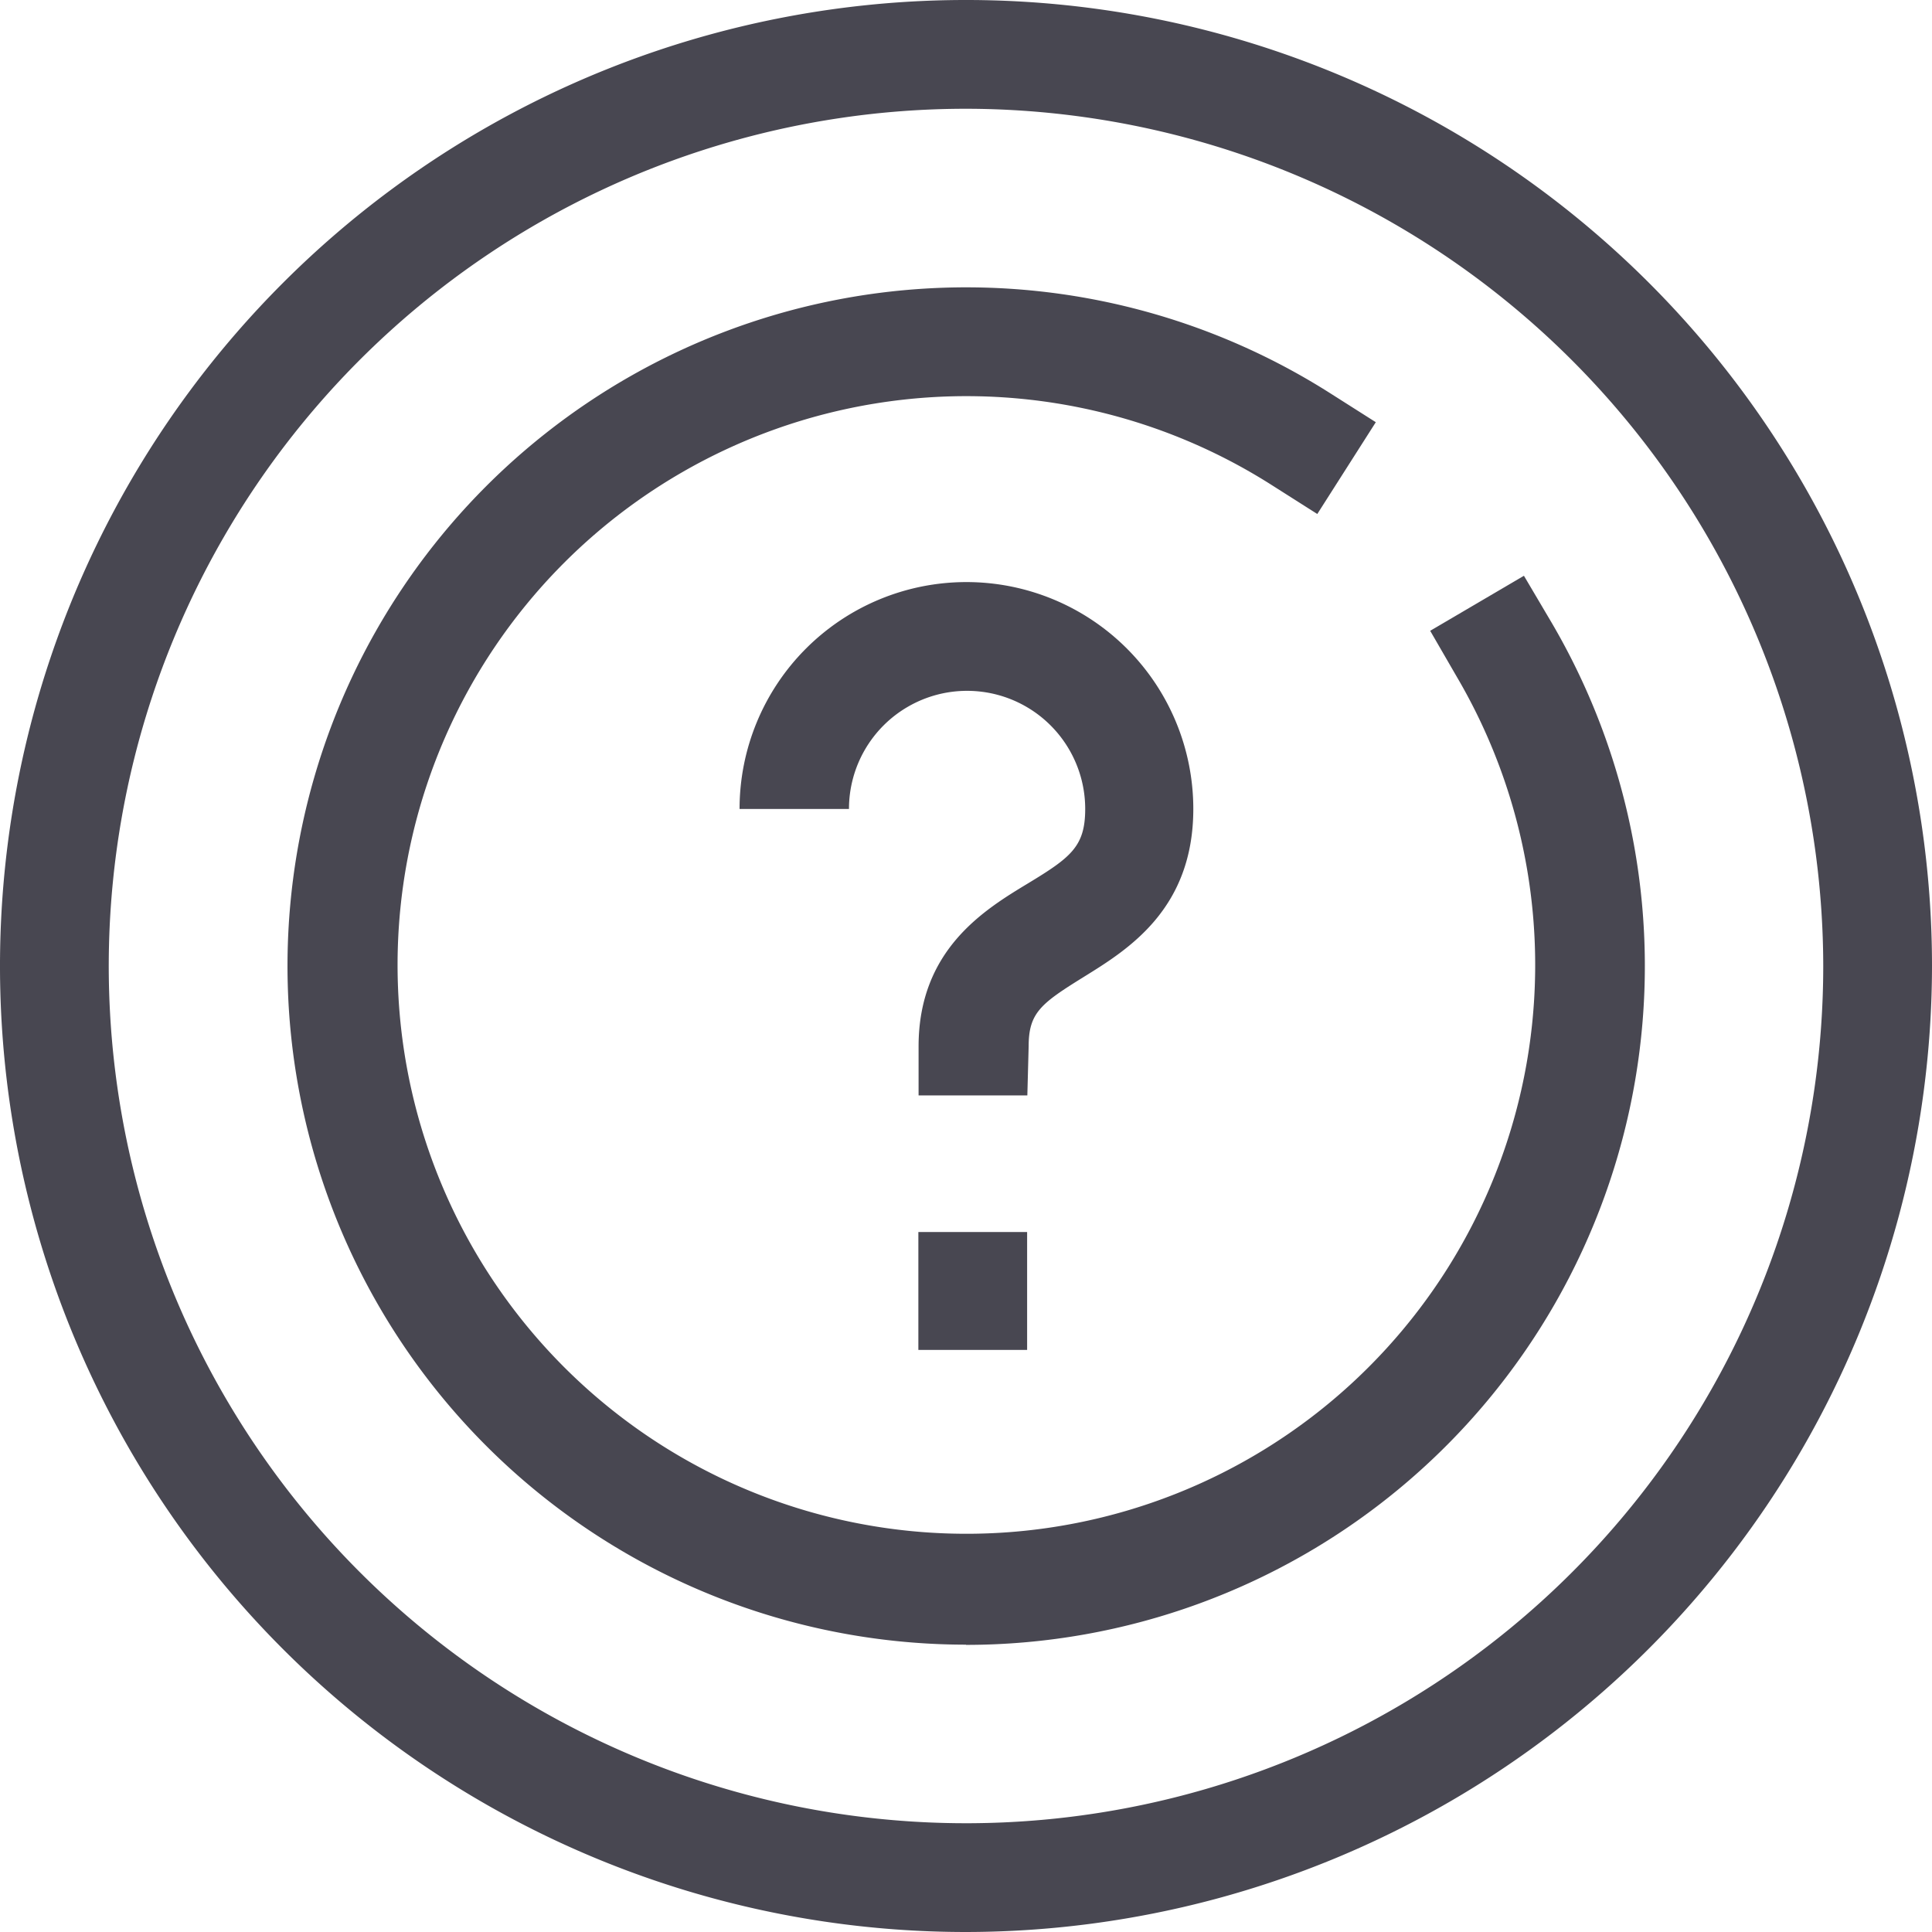 <svg xmlns="http://www.w3.org/2000/svg" viewBox="0 0 88.82 88.82"><defs><style>.cls-1{fill:#484751;}</style></defs><title>help</title><g id="Layer_2" data-name="Layer 2"><g id="Isolation_Mode" data-name="Isolation Mode"><path class="cls-1" d="M44.41,75.61A31.2,31.2,0,1,1,61.14,18.07l2.11,1.34-2.69,4.22-2.11-1.34A26.15,26.15,0,1,0,67,31.16L65.75,29l4.31-2.53,1.27,2.15a31.21,31.21,0,0,1-26.92,47Z"/><path class="cls-1" d="M44.41,88.82A44.41,44.41,0,1,1,88.82,44.41,44.46,44.46,0,0,1,44.41,88.82ZM44.41,5A39.41,39.41,0,1,0,83.82,44.41,39.46,39.46,0,0,0,44.41,5Z"/><path class="cls-1" d="M47.23,50.36h-5V48.11c0-4.43,3-6.27,5-7.48s2.66-1.71,2.66-3.44a5.43,5.43,0,0,0-10.86,0H34a10.43,10.43,0,0,1,20.86,0c0,4.6-3,6.46-5,7.7s-2.57,1.66-2.57,3.22Z"/><rect class="cls-1" x="42.22" y="56.64" width="5" height="5.42"/></g></g></svg>